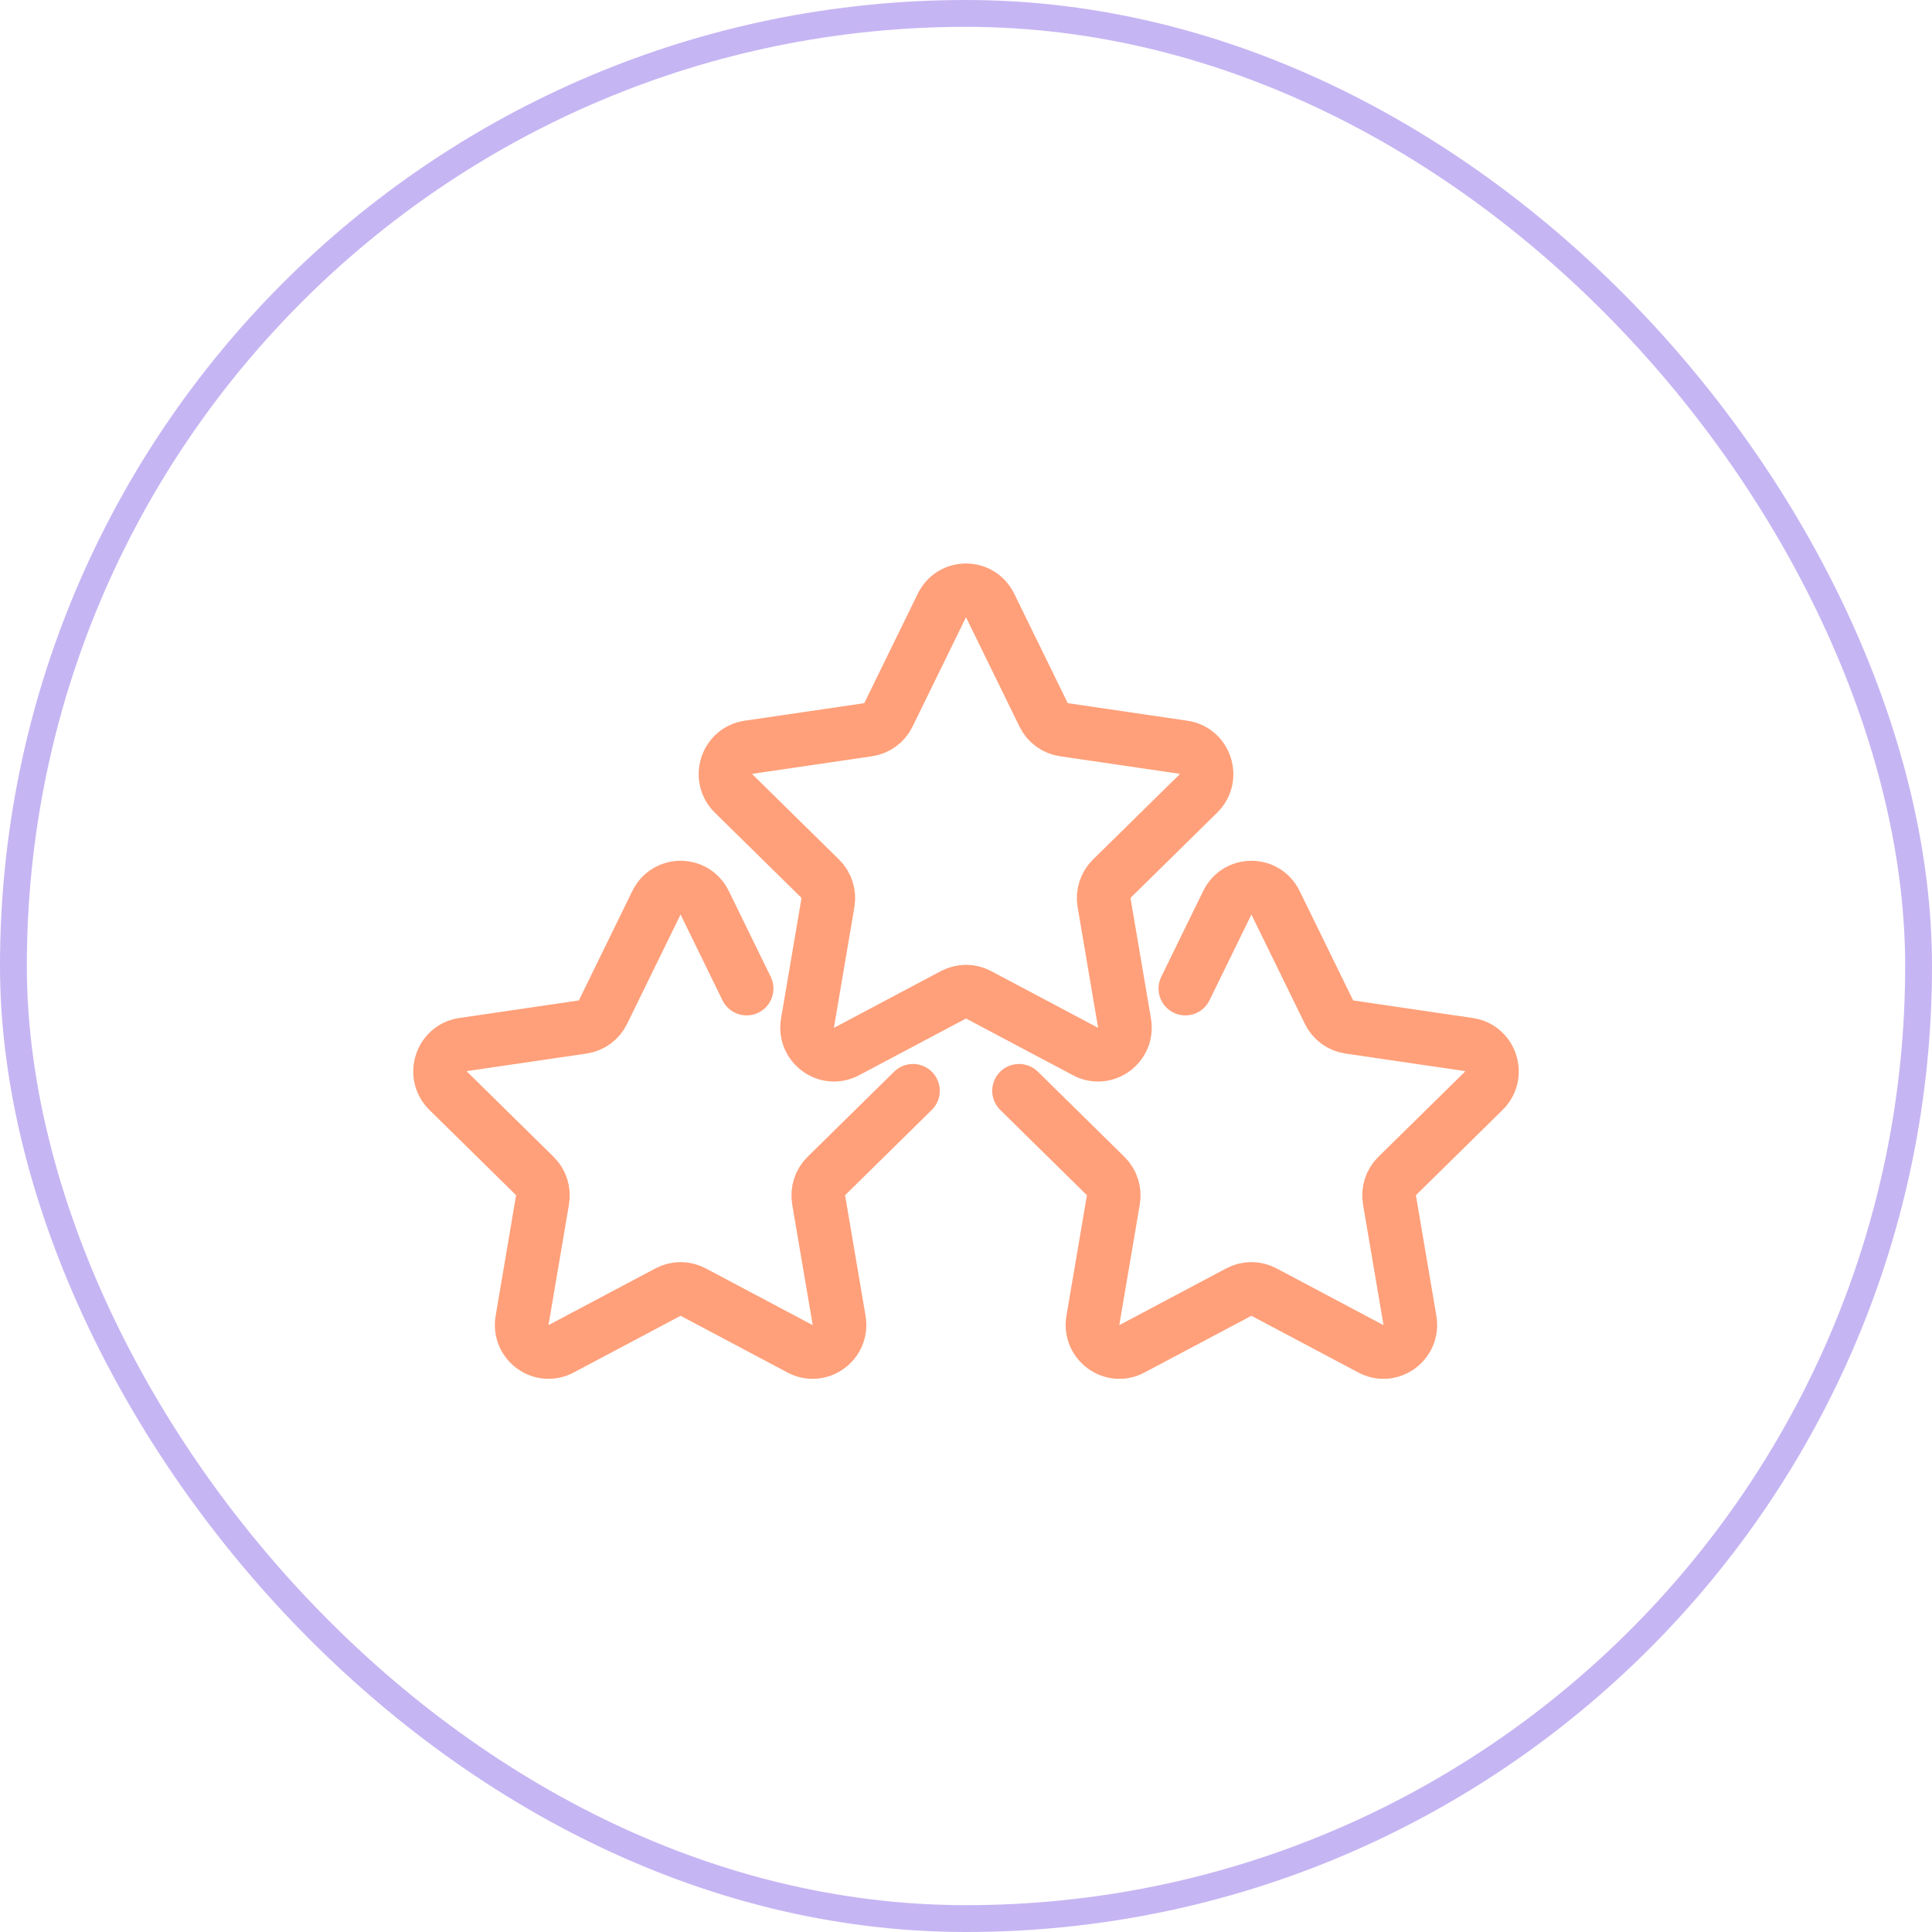 <svg width="72" height="72" viewBox="0 0 72 72" fill="none" xmlns="http://www.w3.org/2000/svg">
<rect x="0.5" y="0.5" width="71" height="71" rx="35.5" stroke="#C6B5F3"/>
<path d="M36.898 22.563L38.893 26.642C39.039 26.94 39.32 27.146 39.646 27.194L44.105 27.848C44.927 27.968 45.255 28.987 44.66 29.572L41.433 32.746C41.197 32.978 41.09 33.312 41.146 33.64L41.907 38.122C42.048 38.947 41.189 39.577 40.455 39.188L36.466 37.072C36.175 36.917 35.826 36.917 35.535 37.072L31.546 39.188C30.812 39.577 29.953 38.947 30.093 38.122L30.855 33.64C30.911 33.312 30.803 32.978 30.568 32.746L27.341 29.572C26.746 28.988 27.074 27.968 27.896 27.848L32.355 27.194C32.681 27.146 32.963 26.94 33.108 26.642L35.102 22.563C35.469 21.812 36.531 21.812 36.897 22.563H36.898Z" stroke="#FFA07A" stroke-width="2" stroke-linecap="round" stroke-linejoin="round"/>
<path d="M44.175 36.841L45.739 33.642C46.106 32.891 47.167 32.891 47.534 33.642L49.529 37.72C49.675 38.019 49.957 38.225 50.282 38.273L54.741 38.927C55.563 39.047 55.891 40.066 55.296 40.651L52.069 43.825C51.833 44.056 51.726 44.391 51.782 44.719L52.543 49.202C52.684 50.027 51.825 50.657 51.091 50.267L47.102 48.151C46.811 47.996 46.462 47.996 46.17 48.151L42.182 50.267C41.448 50.657 40.589 50.027 40.729 49.202L41.491 44.719C41.547 44.392 41.439 44.057 41.203 43.825L37.977 40.651" stroke="#FFA07A" stroke-width="2" stroke-linecap="round" stroke-linejoin="round"/>
<path d="M27.824 36.841L26.261 33.642C25.893 32.891 24.832 32.891 24.465 33.642L22.471 37.72C22.325 38.019 22.043 38.225 21.718 38.273L17.259 38.927C16.438 39.047 16.11 40.066 16.704 40.651L19.931 43.825C20.167 44.056 20.274 44.391 20.218 44.719L19.457 49.202C19.316 50.027 20.175 50.657 20.909 50.267L24.898 48.151C25.189 47.996 25.538 47.996 25.83 48.151L29.818 50.267C30.552 50.657 31.411 50.027 31.271 49.202L30.509 44.719C30.453 44.392 30.561 44.057 30.797 43.825L34.023 40.651" stroke="#FFA07A" stroke-width="2" stroke-linecap="round" stroke-linejoin="round"/>
</svg>
